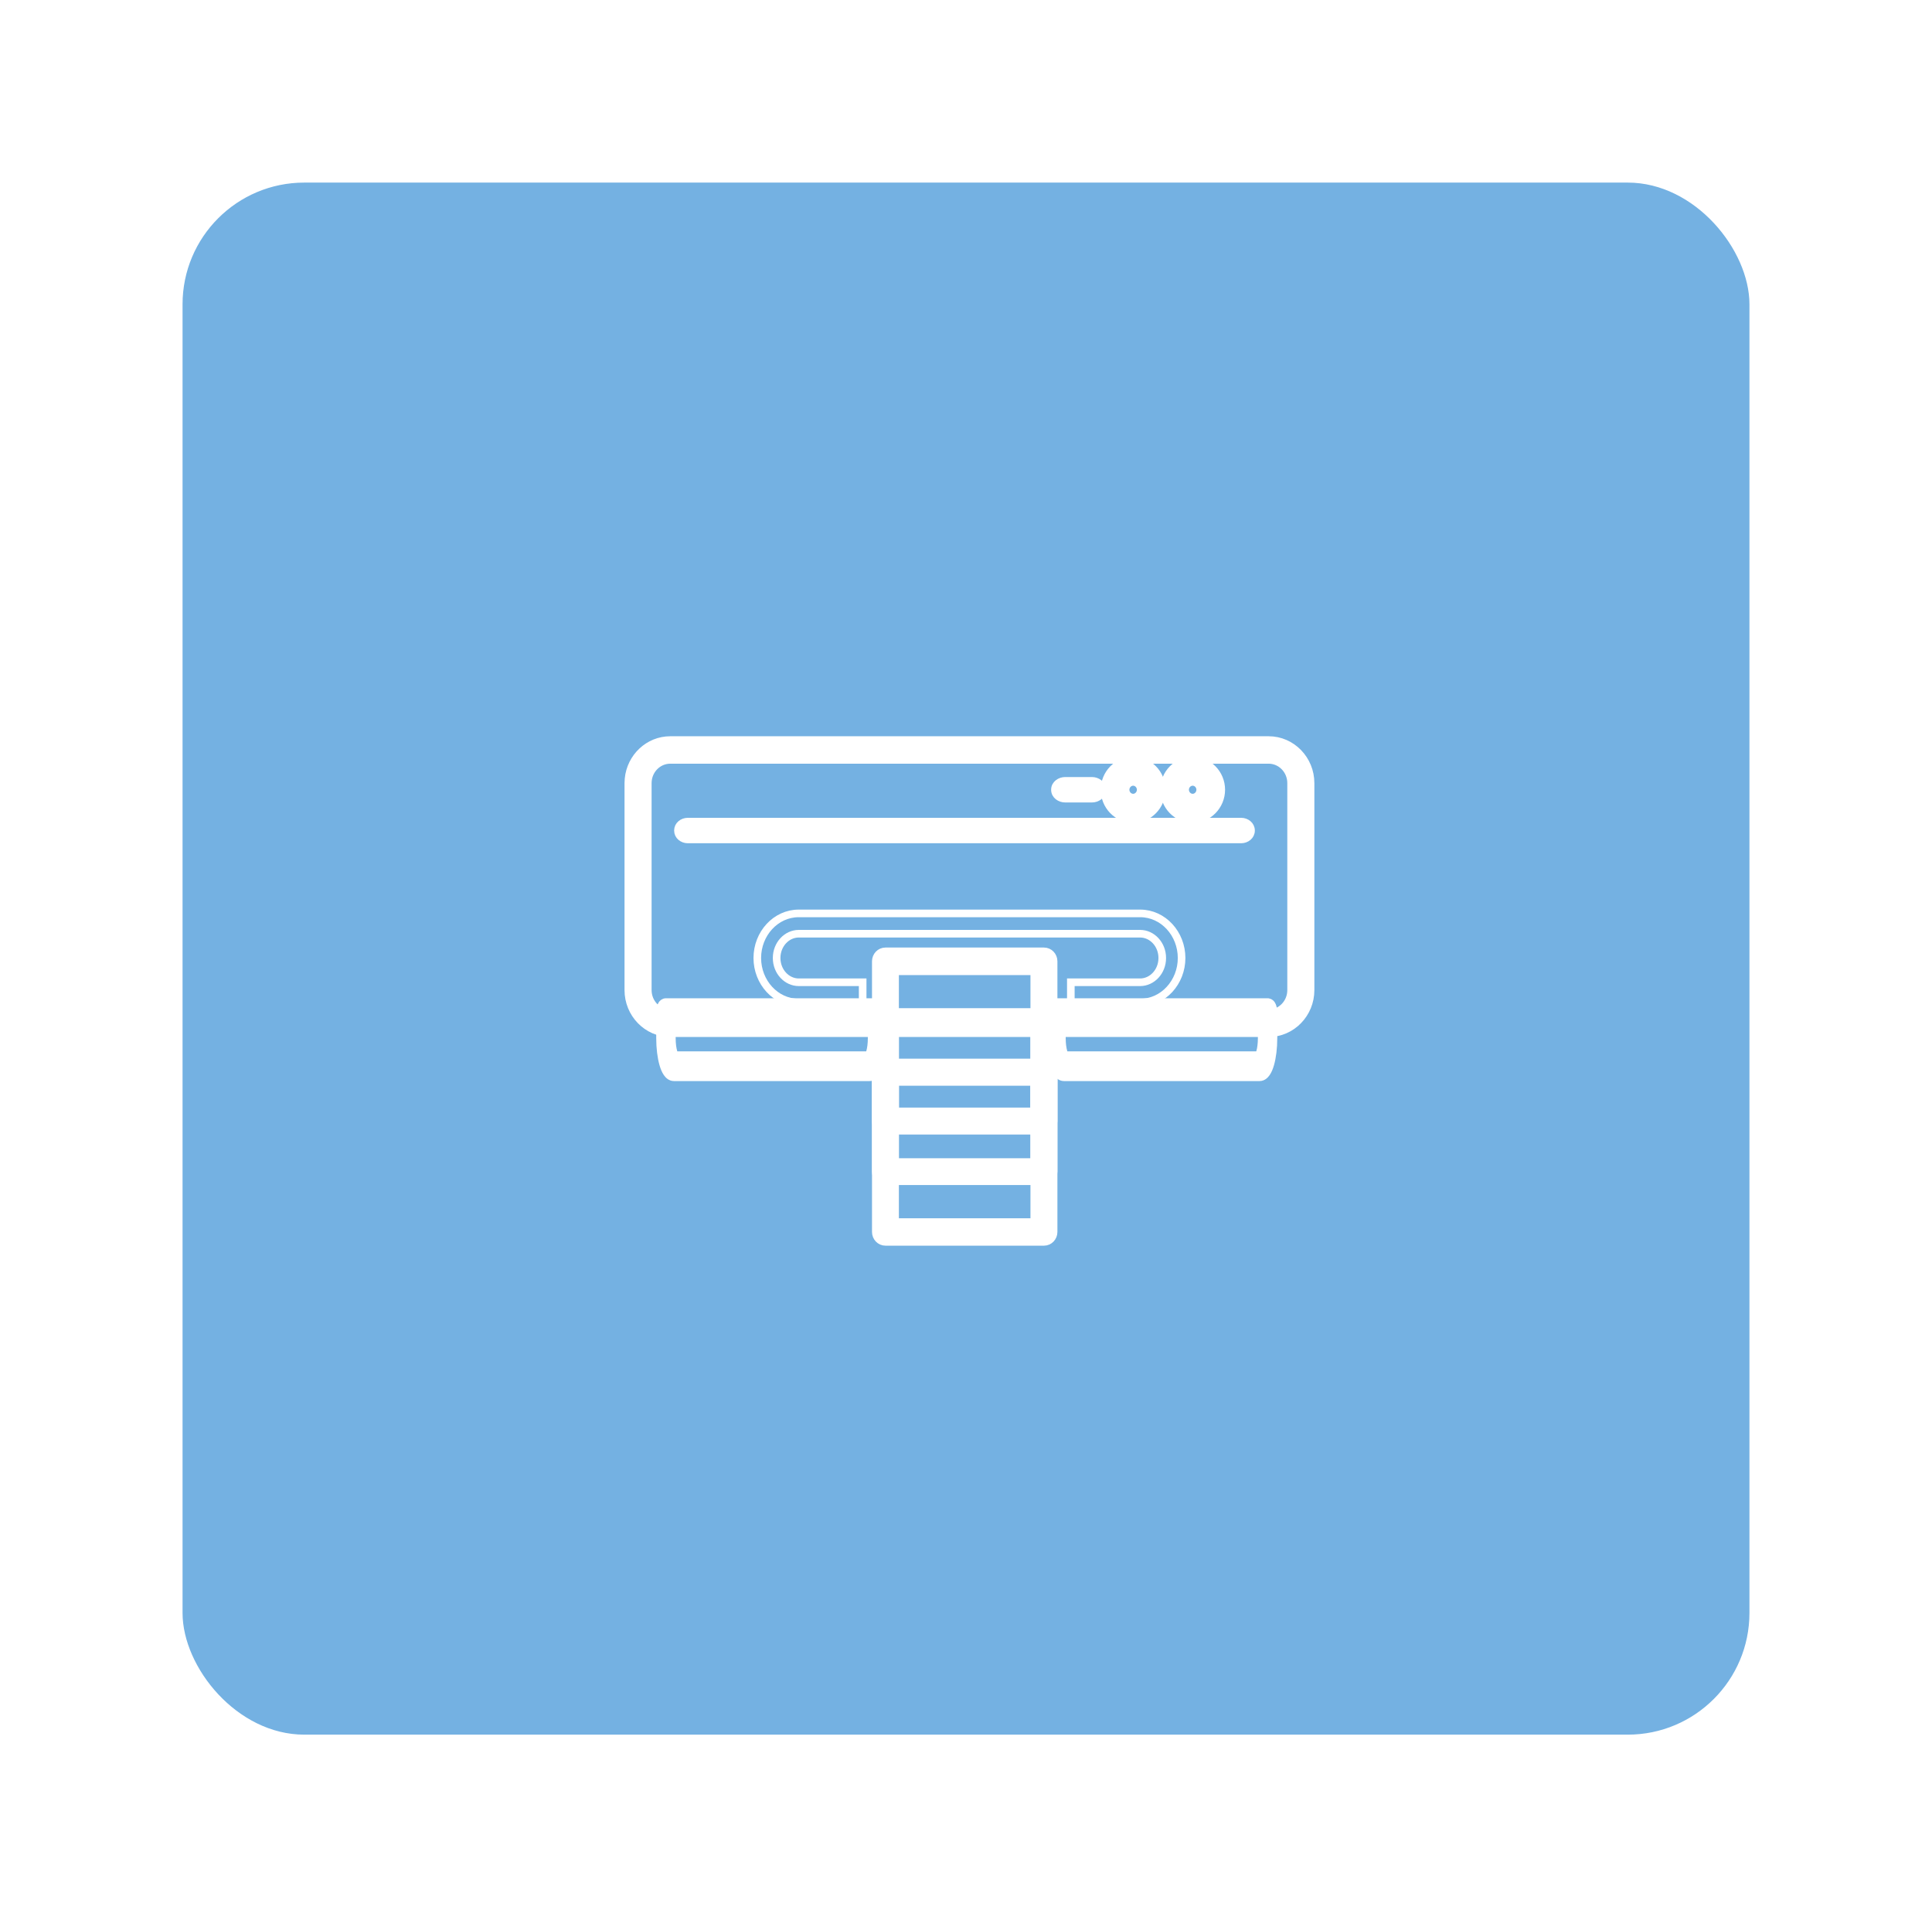 <?xml version="1.0" encoding="UTF-8"?> <svg xmlns="http://www.w3.org/2000/svg" width="127" height="126" viewBox="0 0 127 126" fill="none"><g filter="url(#filter0_d_899_952)"><rect x="18" y="6" width="103" height="102" rx="8" fill="#74B1E2"></rect><path d="M89.392 42.636C90.921 42.636 92.15 43.912 92.15 45.467V59.068C92.15 60.623 90.921 61.899 89.392 61.899H50.061C48.532 61.899 47.303 60.623 47.303 59.068V45.467L47.318 45.179C47.459 43.757 48.628 42.636 50.061 42.636H89.392ZM50.061 43.939C49.252 43.939 48.583 44.616 48.583 45.467V59.068C48.583 59.919 49.252 60.597 50.061 60.597H89.392C90.201 60.597 90.871 59.919 90.871 59.068V45.467C90.87 44.616 90.201 43.939 89.392 43.939H50.061Z" fill="white" stroke="white" stroke-width="0.5"></path><path d="M87.596 47.997C87.913 47.997 88.237 48.224 88.237 48.582C88.237 48.94 87.913 49.167 87.596 49.167H51.205C50.887 49.167 50.564 48.94 50.564 48.582C50.564 48.224 50.887 47.997 51.205 47.997H87.596Z" fill="white" stroke="white" stroke-width="0.5"></path><path d="M63.571 57.175C63.571 56.824 63.845 56.522 64.207 56.522L74.624 56.522C74.985 56.522 75.259 56.824 75.259 57.175L75.259 74.961C75.259 75.312 74.986 75.615 74.624 75.615L64.207 75.615C63.845 75.615 63.571 75.312 63.571 74.961L63.571 57.175ZM73.987 74.314L73.987 57.834L64.838 57.834L64.838 74.314L73.987 74.314Z" fill="white" stroke="white" stroke-width="0.5"></path><path d="M63.571 61.141C63.571 60.789 63.856 60.507 64.207 60.507L74.624 60.507C74.975 60.507 75.259 60.789 75.259 61.141L75.259 70.996C75.259 71.348 74.975 71.63 74.624 71.631L64.207 71.631C63.856 71.63 63.571 71.348 63.571 70.996L63.571 61.141ZM73.987 70.367L73.987 61.776L64.838 61.776L64.838 70.367L73.987 70.367Z" fill="white" stroke="white" stroke-width="0.5"></path><path d="M63.571 64.465C63.571 64.113 63.854 63.827 64.207 63.826L74.624 63.826C74.977 63.827 75.259 64.113 75.259 64.465L75.259 67.673C75.259 68.025 74.977 68.311 74.624 68.311L64.207 68.311C63.854 68.311 63.571 68.025 63.571 67.673L63.571 64.465ZM73.987 67.04L73.987 65.103L64.838 65.103L64.838 67.04L73.987 67.04Z" fill="white" stroke="white" stroke-width="0.5"></path><path d="M63.682 59.855L63.734 59.859C63.847 59.879 63.915 59.961 63.943 60.002C63.981 60.058 64.005 60.121 64.021 60.177C64.054 60.293 64.071 60.438 64.071 60.588V62.222C64.071 62.879 63.995 63.486 63.866 63.935C63.802 64.158 63.72 64.357 63.62 64.505C63.525 64.645 63.373 64.798 63.154 64.798H50.304C50.086 64.798 49.933 64.645 49.839 64.505C49.738 64.357 49.657 64.158 49.593 63.935C49.464 63.486 49.387 62.879 49.387 62.222V60.588C49.387 60.438 49.404 60.293 49.437 60.177C49.453 60.121 49.478 60.058 49.515 60.002C49.547 59.955 49.631 59.855 49.776 59.855H63.682ZM50.165 62.229C50.165 62.588 50.207 62.905 50.27 63.124C50.301 63.234 50.334 63.305 50.36 63.344H63.102C63.128 63.305 63.161 63.234 63.192 63.124C63.255 62.905 63.297 62.588 63.297 62.229V61.322H50.165V62.229Z" fill="white" stroke="white" stroke-width="0.5"></path><path d="M89.322 59.855L89.374 59.859C89.487 59.879 89.555 59.961 89.583 60.002C89.62 60.058 89.645 60.121 89.661 60.177C89.694 60.293 89.711 60.438 89.711 60.588V62.222C89.711 62.879 89.634 63.486 89.505 63.935C89.442 64.158 89.36 64.357 89.259 64.505C89.165 64.645 89.012 64.798 88.794 64.798H75.944C75.725 64.798 75.573 64.645 75.478 64.505C75.378 64.357 75.297 64.158 75.233 63.935C75.104 63.486 75.027 62.879 75.027 62.222V60.588C75.027 60.438 75.044 60.293 75.077 60.177C75.093 60.121 75.117 60.058 75.155 60.002C75.187 59.955 75.271 59.855 75.416 59.855H89.322ZM75.804 62.229C75.804 62.588 75.847 62.905 75.91 63.124C75.941 63.234 75.974 63.305 76 63.344H88.742C88.768 63.305 88.8 63.234 88.832 63.124C88.895 62.905 88.937 62.588 88.937 62.229V61.322H75.804V62.229Z" fill="white" stroke="white" stroke-width="0.5"></path><path d="M80.947 54.028C82.467 54.028 83.672 55.363 83.672 56.959C83.672 58.554 82.467 59.889 80.947 59.889H76.391V58.554H80.947C81.729 58.554 82.401 57.856 82.401 56.959C82.401 56.061 81.729 55.363 80.947 55.363H58.506C57.724 55.363 57.052 56.061 57.052 56.959C57.052 57.856 57.724 58.554 58.506 58.554H62.707V59.889H58.506C56.986 59.889 55.781 58.554 55.781 56.959C55.781 55.363 56.986 54.028 58.506 54.028H80.947Z" stroke="white" stroke-width="0.5"></path><path d="M80.487 43.977C81.528 43.977 82.367 44.849 82.367 45.901C82.367 46.954 81.528 47.827 80.487 47.827C79.44 47.827 78.607 46.953 78.607 45.901C78.607 44.849 79.447 43.977 80.487 43.977ZM80.487 45.386C80.223 45.386 79.992 45.613 79.991 45.901C79.991 46.19 80.223 46.418 80.487 46.418C80.752 46.418 80.983 46.19 80.983 45.901C80.982 45.613 80.752 45.386 80.487 45.386Z" fill="white" stroke="white" stroke-width="0.5"></path><path d="M84.4 43.977C85.441 43.977 86.28 44.849 86.28 45.901C86.28 46.954 85.441 47.827 84.4 47.827C83.353 47.827 82.519 46.953 82.519 45.901C82.52 44.849 83.36 43.977 84.4 43.977ZM84.4 45.386C84.136 45.386 83.904 45.613 83.904 45.901C83.904 46.19 84.136 46.418 84.4 46.418C84.665 46.418 84.895 46.19 84.895 45.901C84.895 45.613 84.665 45.386 84.4 45.386Z" fill="white" stroke="white" stroke-width="0.5"></path><path d="M77.785 45.317C78.1 45.317 78.454 45.529 78.454 45.902C78.454 46.275 78.1 46.487 77.785 46.487H76.015C75.7 46.487 75.346 46.275 75.346 45.902C75.346 45.529 75.7 45.317 76.015 45.317H77.785Z" fill="white" stroke="white" stroke-width="0.5"></path></g><defs><filter id="filter0_d_899_952" x="0" y="0" width="127" height="126" filterUnits="userSpaceOnUse" color-interpolation-filters="sRGB"><feFlood flood-opacity="0" result="BackgroundImageFix"></feFlood><feColorMatrix in="SourceAlpha" type="matrix" values="0 0 0 0 0 0 0 0 0 0 0 0 0 0 0 0 0 0 127 0" result="hardAlpha"></feColorMatrix><feOffset dx="-6" dy="6"></feOffset><feGaussianBlur stdDeviation="6"></feGaussianBlur><feComposite in2="hardAlpha" operator="out"></feComposite><feColorMatrix type="matrix" values="0 0 0 0 0 0 0 0 0 0 0 0 0 0 0 0 0 0 0.25 0"></feColorMatrix><feBlend mode="normal" in2="BackgroundImageFix" result="effect1_dropShadow_899_952"></feBlend><feBlend mode="normal" in="SourceGraphic" in2="effect1_dropShadow_899_952" result="shape"></feBlend></filter></defs></svg> 
